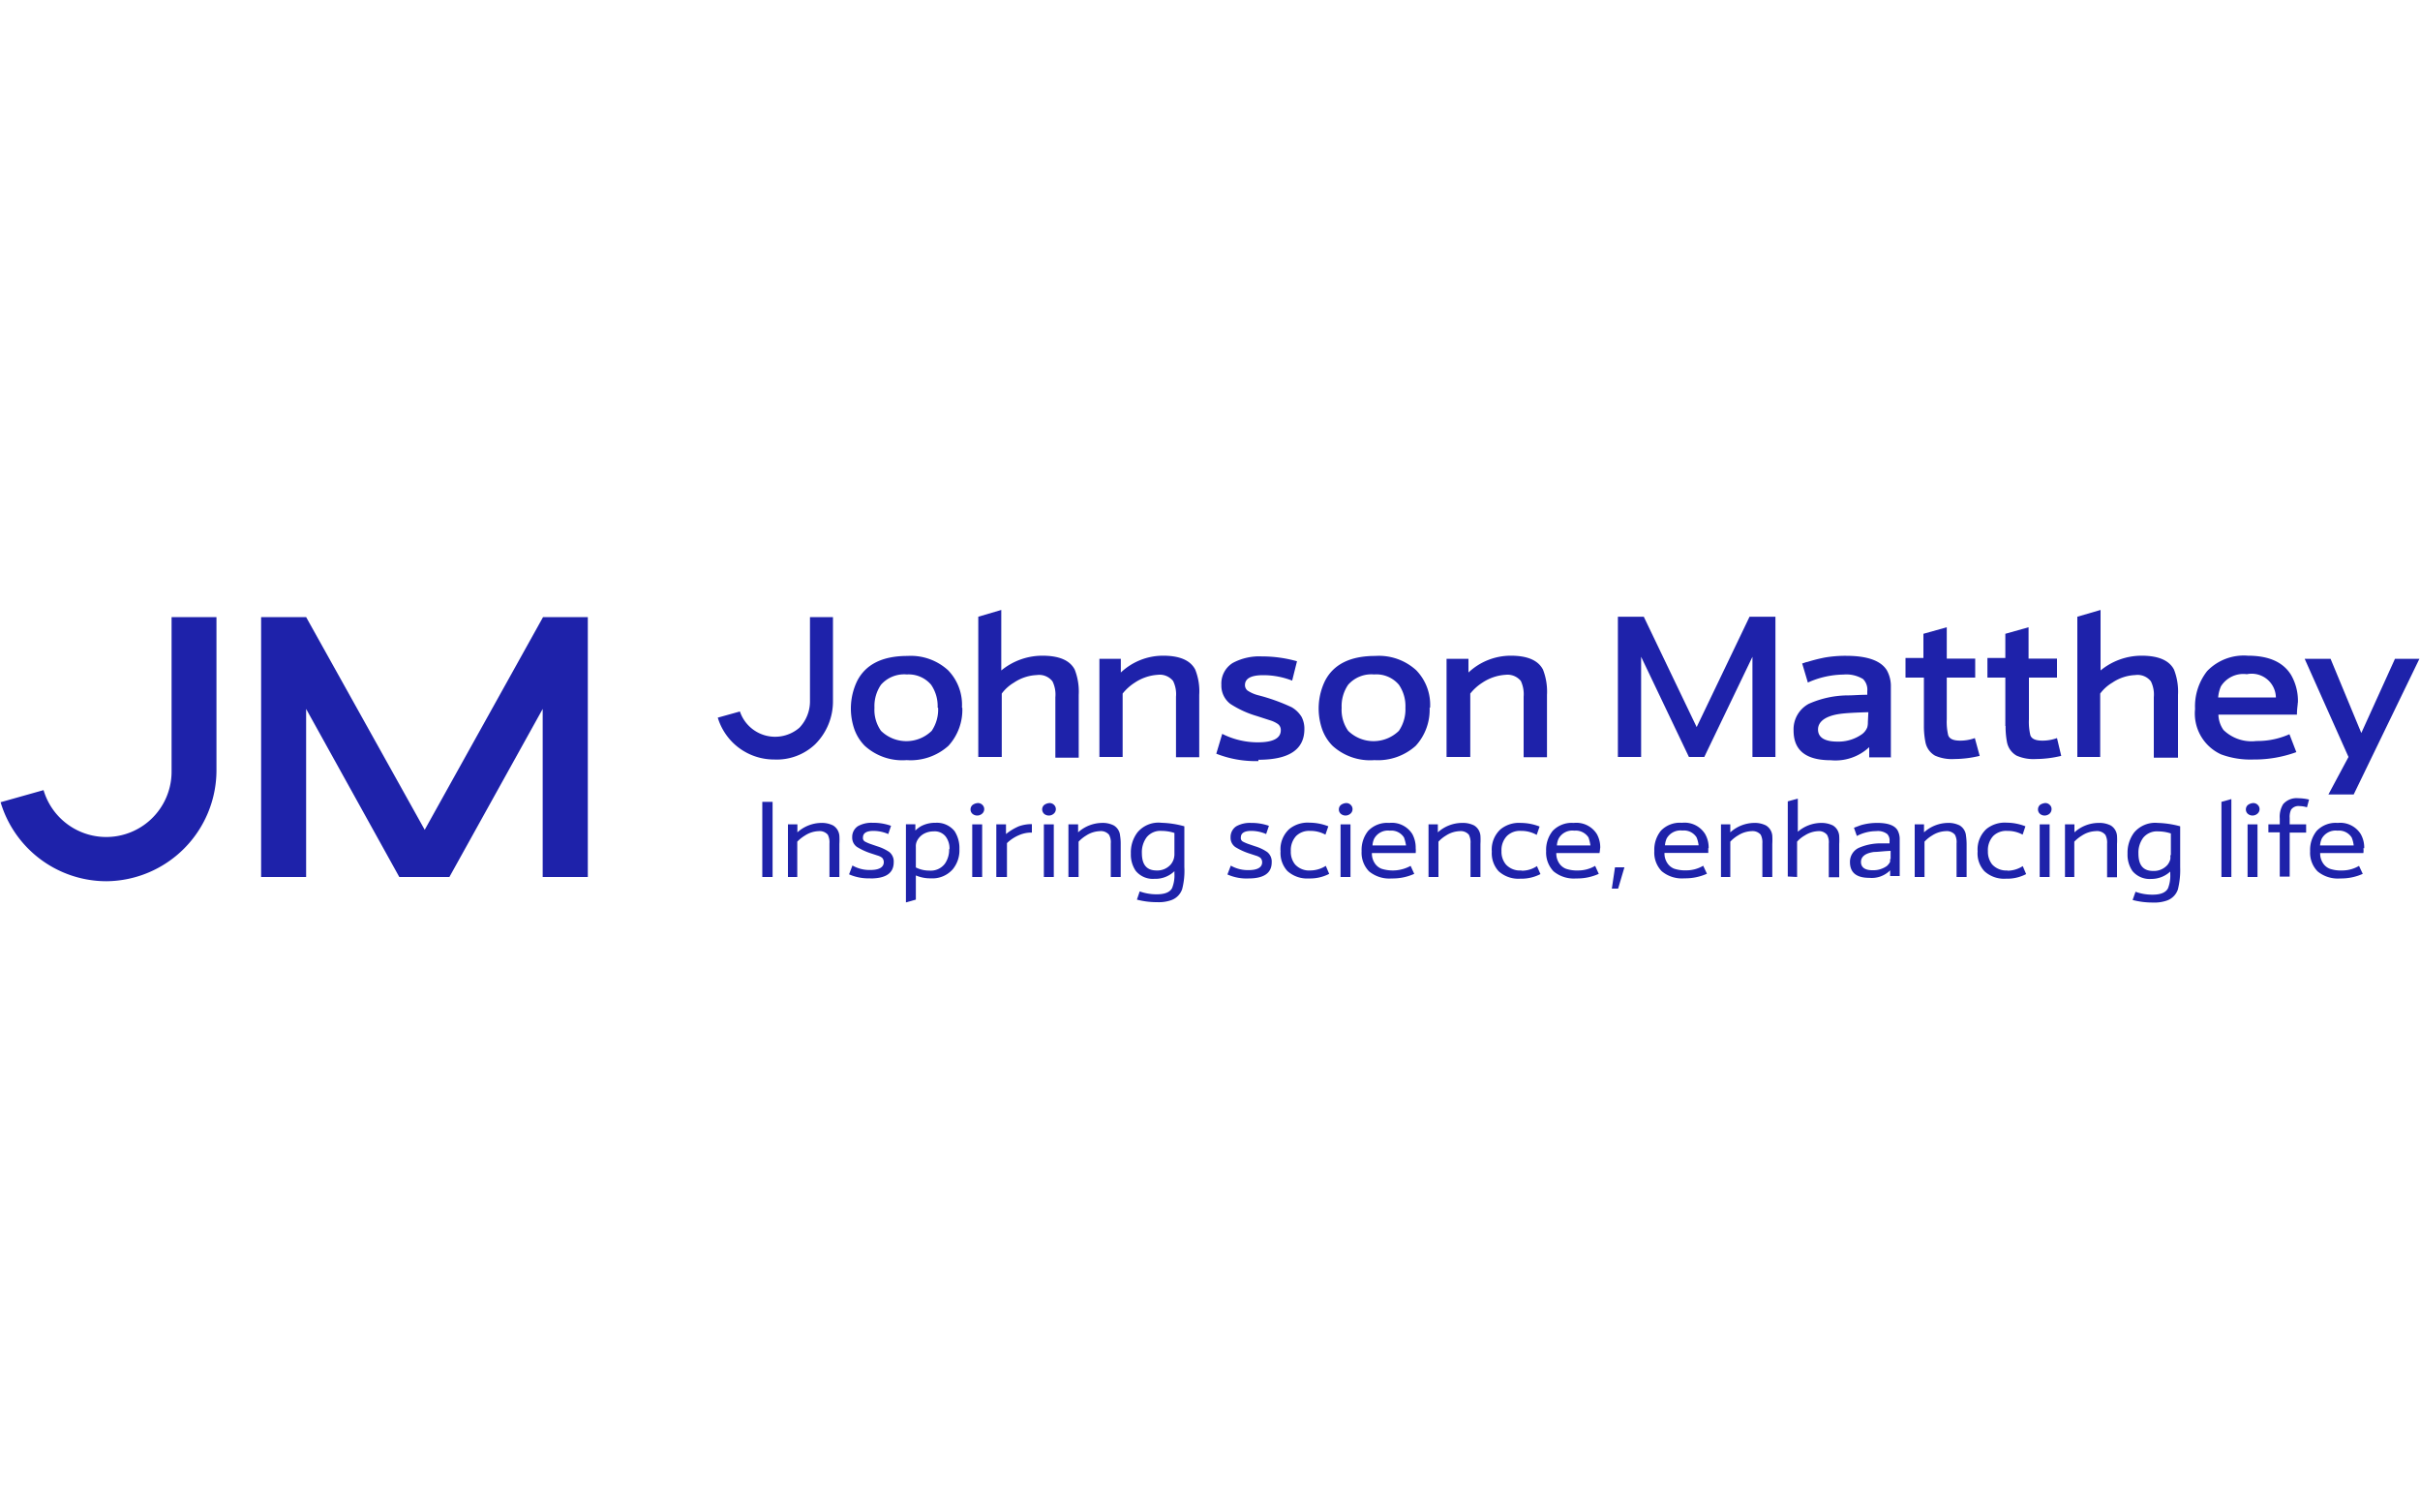 <svg xmlns="http://www.w3.org/2000/svg" id="Layer_1" data-name="Layer 1" viewBox="0 0 200 125"><defs><style>.cls-1{fill:#1e22aa;}</style></defs><g id="Layer_1-2" data-name="Layer 1"><path class="cls-1" d="M14.2,51h3.69V63.73a9.18,9.18,0,0,1-9.09,9.1A9.14,9.14,0,0,1,.05,66.3l3.55-1a5.4,5.4,0,0,0,10.58-1.53V51ZM35.1,68.58,25.3,51H21.58V72.48H25.3V58.59L33,72.48h4.14l7.71-13.89V72.48h3.73V51H44.88Z"></path><path class="cls-1" d="M79.5,58.49a4.1,4.1,0,0,0-1.15-3.1A4.57,4.57,0,0,0,75,54.21q-3.1,0-4.16,2.07a5.24,5.24,0,0,0-.29,3.81,3.73,3.73,0,0,0,.92,1.55,4.61,4.61,0,0,0,3.46,1.18,4.67,4.67,0,0,0,3.45-1.18,4.4,4.4,0,0,0,1.15-3.15m-2,0A3.14,3.14,0,0,1,77,60.4a3,3,0,0,1-4.19,0,3,3,0,0,1-.54-1.91,3.11,3.11,0,0,1,.54-1.9,2.55,2.55,0,0,1,2.14-.85,2.44,2.44,0,0,1,2,.85,3.11,3.11,0,0,1,.54,1.9"></path><path class="cls-1" d="M82.79,62.56V57.32a3.4,3.4,0,0,1,1-.9,3.65,3.65,0,0,1,1.9-.63,1.39,1.39,0,0,1,1.29.52,2.46,2.46,0,0,1,.24,1.31v5h1.93V57.43a5,5,0,0,0-.33-2.09c-.4-.77-1.29-1.15-2.68-1.15a5.35,5.35,0,0,0-3.39,1.22v-5l-1.9.56V62.56Z"></path><path class="cls-1" d="M92.78,62.56V57.32a4.14,4.14,0,0,1,1-.9,3.85,3.85,0,0,1,1.9-.65,1.41,1.41,0,0,1,1.27.51,2.47,2.47,0,0,1,.24,1.3v5h1.92V57.43a4.82,4.82,0,0,0-.33-2.09c-.4-.77-1.29-1.15-2.65-1.15a5.09,5.09,0,0,0-3.5,1.39V54.45H90.86v8.11Z"></path><path class="cls-1" d="M104,62.79c2.53,0,3.8-.84,3.8-2.54a2.09,2.09,0,0,0-.23-1,2.33,2.33,0,0,0-.82-.8,15.66,15.66,0,0,0-2.8-1,2.89,2.89,0,0,1-.85-.38.58.58,0,0,1-.21-.45c0-.54.49-.82,1.51-.82a6.57,6.57,0,0,1,2.39.45l.4-1.6a10.62,10.62,0,0,0-2.89-.4,4.64,4.64,0,0,0-2.42.54,2,2,0,0,0-.94,1.81,1.89,1.89,0,0,0,.75,1.58,8.26,8.26,0,0,0,2.19,1l1.08.35a2.3,2.3,0,0,1,.61.28.6.6,0,0,1,.28.54c0,.66-.63,1-1.9,1a6.52,6.52,0,0,1-2.94-.7l-.49,1.64a8.86,8.86,0,0,0,3.48.61"></path><path class="cls-1" d="M118.19,58.49a4.1,4.1,0,0,0-1.15-3.1,4.57,4.57,0,0,0-3.38-1.18q-3.1,0-4.16,2.07a5.24,5.24,0,0,0-.29,3.81,3.73,3.73,0,0,0,.92,1.55,4.61,4.61,0,0,0,3.46,1.18A4.67,4.67,0,0,0,117,61.64a4.4,4.4,0,0,0,1.15-3.15m-2,0a3.14,3.14,0,0,1-.54,1.91,3,3,0,0,1-4.19,0,3,3,0,0,1-.54-1.91,3.11,3.11,0,0,1,.54-1.9,2.55,2.55,0,0,1,2.14-.85,2.44,2.44,0,0,1,2.05.85,3.11,3.11,0,0,1,.54,1.9"></path><path class="cls-1" d="M121.51,62.56V57.32a4.07,4.07,0,0,1,1-.9,3.88,3.88,0,0,1,1.91-.65,1.42,1.42,0,0,1,1.27.51,2.59,2.59,0,0,1,.23,1.3v5h1.93V57.43a5,5,0,0,0-.33-2.09c-.4-.77-1.29-1.15-2.66-1.15a5.11,5.11,0,0,0-3.5,1.39V54.45h-1.81v8.11Z"></path><polygon class="cls-1" points="135.63 62.56 135.63 54.28 139.58 62.56 140.85 62.56 144.83 54.28 144.83 62.56 146.73 62.56 146.73 50.97 144.59 50.97 140.22 60.09 135.85 50.97 133.71 50.97 133.71 62.56 135.63 62.56"></polygon><path class="cls-1" d="M156.27,62.56V57.62c0-.47,0-.8,0-1a2.69,2.69,0,0,0-.33-1.22c-.49-.8-1.62-1.2-3.36-1.2a10,10,0,0,0-1.76.14,13.57,13.57,0,0,0-1.46.37c-.1,0-.24.08-.42.12l.47,1.58a7.34,7.34,0,0,1,2.93-.66,2.66,2.66,0,0,1,1.63.37,1.23,1.23,0,0,1,.35,1v.3c-.66,0-1.18.05-1.55.05a8.08,8.08,0,0,0-3.29.7,2.39,2.39,0,0,0-1.25,2.21c0,1.62,1,2.45,3.08,2.45a4.08,4.08,0,0,0,3.17-1.08v.84h1.81Zm-1.9-2.89a1.56,1.56,0,0,1-.05.44,1.27,1.27,0,0,1-.47.59,3.36,3.36,0,0,1-2,.59c-1.06,0-1.6-.35-1.6-1s.61-1.12,1.81-1.29c.49-.07,1.27-.11,2.35-.14Z"></path><path class="cls-1" d="M159,60a6.69,6.69,0,0,0,.12,1.3,1.64,1.64,0,0,0,.8,1.15,3.44,3.44,0,0,0,1.6.28,9.12,9.12,0,0,0,2.09-.26L163.21,61a3.53,3.53,0,0,1-1.2.21c-.57,0-.89-.14-1-.44a4.78,4.78,0,0,1-.12-1.32V56h2.35V54.43h-2.35V51.84l-1.93.54v2h-1.48V56H159V60Z"></path><path class="cls-1" d="M165.75,60a6.78,6.78,0,0,0,.11,1.3,1.64,1.64,0,0,0,.8,1.15,3.44,3.44,0,0,0,1.6.28,9.12,9.12,0,0,0,2.09-.26L170,61a3.53,3.53,0,0,1-1.2.21c-.56,0-.89-.14-1-.44a4.78,4.78,0,0,1-.12-1.32V56H170V54.43h-2.35V51.84l-1.92.54v2h-1.48V56h1.48V60Z"></path><path class="cls-1" d="M173.57,62.56V57.32a3.4,3.4,0,0,1,1-.9,3.65,3.65,0,0,1,1.9-.63,1.39,1.39,0,0,1,1.29.52,2.46,2.46,0,0,1,.24,1.31v5H180V57.43a5,5,0,0,0-.33-2.09c-.4-.77-1.3-1.15-2.68-1.15a5.35,5.35,0,0,0-3.39,1.22v-5l-1.92.56V62.56Z"></path><path class="cls-1" d="M189.91,58.07a4.3,4.3,0,0,0-.56-2.28c-.66-1.08-1.86-1.6-3.58-1.6a4.2,4.2,0,0,0-3.36,1.27,4.71,4.71,0,0,0-1,3.13,3.71,3.71,0,0,0,2.16,3.76,7,7,0,0,0,2.66.42,10.14,10.14,0,0,0,3.55-.61l-.57-1.48a6.59,6.59,0,0,1-1,.35,6.43,6.43,0,0,1-1.72.21,3.33,3.33,0,0,1-2.73-.91,2.29,2.29,0,0,1-.42-1.27h6.49c0-.5.07-.8.07-1m-1.81-.42h-4.77a2.84,2.84,0,0,1,.23-.92,2.18,2.18,0,0,1,2.14-1,2,2,0,0,1,2.4,1.93"></path><polygon class="cls-1" points="197.93 54.45 195.15 60.58 192.61 54.45 190.47 54.45 194.09 62.56 192.43 65.66 194.52 65.66 199.95 54.45 197.93 54.45"></polygon><path class="cls-1" d="M64,62.77a4.86,4.86,0,0,1-3.43-1.39,4.91,4.91,0,0,1-1.25-2.07l1.83-.51a3.07,3.07,0,0,0,4.92,1.34,3.17,3.17,0,0,0,.87-2.26V51h1.9V57.9a5,5,0,0,1-1.48,3.62A4.61,4.61,0,0,1,64,62.77"></path><polygon class="cls-1" points="184.41 72.48 184.41 66.04 183.59 66.27 183.59 72.48 184.41 72.48"></polygon><rect class="cls-1" x="185.75" y="68.13" width="0.82" height="4.35"></rect><path class="cls-1" d="M185.8,66.51a.47.47,0,0,0-.19.37.48.48,0,0,0,.14.36.6.6,0,0,0,.42.16.62.62,0,0,0,.38-.14.49.49,0,0,0,.19-.38.48.48,0,0,0-.14-.35.51.51,0,0,0-.4-.16.82.82,0,0,0-.4.14"></path><path class="cls-1" d="M190.59,68.81v-.68h-1.36v-.54a1.39,1.39,0,0,1,.12-.68.74.74,0,0,1,.68-.29,2.16,2.16,0,0,1,.63.1l.17-.64a4.1,4.1,0,0,0-.9-.11,1.46,1.46,0,0,0-1.24.49,2,2,0,0,0-.28,1.18v.49h-.94v.66h.94v3.66h.82V68.81Z"></path><path class="cls-1" d="M195.39,70.1a2.25,2.25,0,0,0-.29-1.17,2,2,0,0,0-1.9-.92,2.17,2.17,0,0,0-1.74.66,2.5,2.5,0,0,0-.54,1.67,2.21,2.21,0,0,0,.61,1.67,2.62,2.62,0,0,0,1.88.59,4.36,4.36,0,0,0,1.86-.38l-.31-.66a2.72,2.72,0,0,1-1.41.38,2.79,2.79,0,0,1-1-.14,1.19,1.19,0,0,1-.59-.5,1.44,1.44,0,0,1-.21-.8h3.57a1.34,1.34,0,0,0,0-.4m-.8-.23h-2.78a1.75,1.75,0,0,1,.14-.56,1.31,1.31,0,0,1,1.3-.66,1.24,1.24,0,0,1,1.17.56,2.33,2.33,0,0,1,.17.66"></path><rect class="cls-1" x="80.35" y="68.13" width="0.82" height="4.35"></rect><path class="cls-1" d="M80.4,66.51a.47.47,0,0,0-.19.37.48.48,0,0,0,.14.36.6.6,0,0,0,.42.16.62.62,0,0,0,.38-.14.49.49,0,0,0,.19-.38.48.48,0,0,0-.14-.35.51.51,0,0,0-.4-.16.82.82,0,0,0-.4.14"></path><rect class="cls-1" x="86.27" y="68.13" width="0.82" height="4.35"></rect><path class="cls-1" d="M86.32,66.51a.47.47,0,0,0-.19.37.52.52,0,0,0,.14.36.6.6,0,0,0,.43.16.59.59,0,0,0,.37-.14.49.49,0,0,0,.19-.38.48.48,0,0,0-.14-.35.51.51,0,0,0-.4-.16.82.82,0,0,0-.4.14"></path><rect class="cls-1" x="110.79" y="68.13" width="0.82" height="4.35"></rect><path class="cls-1" d="M110.84,66.51a.47.47,0,0,0-.19.37.48.48,0,0,0,.14.36.6.6,0,0,0,.42.16.62.62,0,0,0,.38-.14.49.49,0,0,0,.19-.38.48.48,0,0,0-.14-.35.51.51,0,0,0-.4-.16.82.82,0,0,0-.4.14"></path><rect class="cls-1" x="168.57" y="68.13" width="0.82" height="4.35"></rect><path class="cls-1" d="M168.61,66.51a.49.49,0,0,0-.18.37.48.48,0,0,0,.14.36.58.58,0,0,0,.42.16.62.62,0,0,0,.38-.14.51.51,0,0,0,.18-.38.45.45,0,0,0-.14-.35.5.5,0,0,0-.4-.16.9.9,0,0,0-.4.14"></path><rect class="cls-1" x="63" y="66.27" width="0.85" height="6.21"></rect><path class="cls-1" d="M65.89,72.48V69.56a3.12,3.12,0,0,1,.64-.51,2.2,2.2,0,0,1,1.13-.36.89.89,0,0,1,.75.29,1.37,1.37,0,0,1,.14.72v2.78h.82V69.75a5.63,5.63,0,0,0,0-.68,1.1,1.1,0,0,0-.52-.85,2.07,2.07,0,0,0-1-.21,3,3,0,0,0-1.95.78v-.66h-.78v4.35Z"></path><path class="cls-1" d="M71.93,72.6c1.3,0,1.93-.45,1.93-1.34a1,1,0,0,0-.37-.85,3.82,3.82,0,0,0-1-.47l-.61-.21a3.52,3.52,0,0,1-.38-.17.33.33,0,0,1-.18-.35c0-.35.28-.54.87-.54a3.07,3.07,0,0,1,1.22.26l.23-.68A4.29,4.29,0,0,0,72.12,68a2.29,2.29,0,0,0-1.22.28,1.06,1.06,0,0,0-.47.92.93.93,0,0,0,.4.8,5.35,5.35,0,0,0,1.13.52l.58.19a1.1,1.1,0,0,1,.36.18.52.52,0,0,1,.14.36c0,.42-.38.65-1.11.65a2.83,2.83,0,0,1-1.48-.37l-.28.73a4,4,0,0,0,1.76.33"></path><path class="cls-1" d="M79.29,70.17a2.56,2.56,0,0,0-.4-1.48A1.87,1.87,0,0,0,77.32,68a2.47,2.47,0,0,0-1.2.28,2.36,2.36,0,0,0-.47.36v-.52h-.78v6.46l.82-.23v-2a3,3,0,0,0,1.23.24,2.23,2.23,0,0,0,1.83-.76,2.46,2.46,0,0,0,.54-1.67m-.85,0a2,2,0,0,1-.35,1.22,1.46,1.46,0,0,1-1.29.57,2.42,2.42,0,0,1-1.11-.26V70a1,1,0,0,1,.1-.51,1.4,1.4,0,0,1,.54-.57,1.67,1.67,0,0,1,.82-.21,1.15,1.15,0,0,1,1,.42,1.63,1.63,0,0,1,.32,1.06"></path><path class="cls-1" d="M83.22,72.48v-2.8a3.22,3.22,0,0,1,1-.66,2.51,2.51,0,0,1,1.06-.21l0-.7a3.13,3.13,0,0,0-1.08.18,4.61,4.61,0,0,0-1.06.64v-.8h-.8v4.35Z"></path><path class="cls-1" d="M89.14,72.48V69.56a3,3,0,0,1,.63-.51,2.22,2.22,0,0,1,1.13-.36.88.88,0,0,1,.75.29,1.26,1.26,0,0,1,.15.72v2.78h.82V69.75a3.94,3.94,0,0,0-.05-.68,1.08,1.08,0,0,0-.52-.85,2,2,0,0,0-1-.21,3,3,0,0,0-1.95.78v-.66h-.8v4.35Z"></path><path class="cls-1" d="M97.88,71.68V68.29A7.77,7.77,0,0,0,96,68a2.26,2.26,0,0,0-2,.8,2.72,2.72,0,0,0-.54,1.74,2.38,2.38,0,0,0,.4,1.43,1.82,1.82,0,0,0,1.55.66A2.26,2.26,0,0,0,97.06,72v.21a2.81,2.81,0,0,1-.19,1.18c-.18.35-.61.52-1.27.52a4.09,4.09,0,0,1-1.41-.24l-.23.68a6.42,6.42,0,0,0,1.67.21,3.09,3.09,0,0,0,1.15-.16,1.47,1.47,0,0,0,.92-.92,6,6,0,0,0,.18-1.83m-.82-1A1.63,1.63,0,0,1,97,71a1.37,1.37,0,0,1-.24.44,1.47,1.47,0,0,1-1.17.5c-.82,0-1.22-.47-1.22-1.44a2.07,2.07,0,0,1,.4-1.31A1.46,1.46,0,0,1,96,68.67a3.49,3.49,0,0,1,1.06.17v1.8Z"></path><path class="cls-1" d="M103.17,72.6c1.3,0,1.93-.45,1.93-1.34a1,1,0,0,0-.38-.85,3.59,3.59,0,0,0-1-.47l-.61-.21a3.52,3.52,0,0,1-.38-.17.33.33,0,0,1-.18-.35c0-.35.28-.54.86-.54a3.09,3.09,0,0,1,1.23.26l.23-.68a4.29,4.29,0,0,0-1.48-.24,2.29,2.29,0,0,0-1.22.28,1.06,1.06,0,0,0-.47.92.93.93,0,0,0,.4.8,5.35,5.35,0,0,0,1.13.52l.58.19a1.1,1.1,0,0,1,.36.18.52.52,0,0,1,.14.36c0,.42-.38.65-1.11.65a2.83,2.83,0,0,1-1.48-.37l-.28.73a3.87,3.87,0,0,0,1.76.33"></path><path class="cls-1" d="M108.3,71.94a1.57,1.57,0,0,1-1.27-.5,1.63,1.63,0,0,1-.35-1.1,1.72,1.72,0,0,1,.44-1.25,1.52,1.52,0,0,1,1.15-.42,2.57,2.57,0,0,1,1.27.31l.24-.69a4.32,4.32,0,0,0-1.55-.3,2.41,2.41,0,0,0-1.67.52,2.26,2.26,0,0,0-.73,1.85,2.2,2.2,0,0,0,.56,1.62,2.43,2.43,0,0,0,1.79.62,3.43,3.43,0,0,0,1.67-.38l-.28-.66a2.42,2.42,0,0,1-1.27.38"></path><path class="cls-1" d="M117,70.1a2.35,2.35,0,0,0-.28-1.17,2,2,0,0,0-1.91-.92,2.18,2.18,0,0,0-1.74.66,2.5,2.5,0,0,0-.54,1.67,2.21,2.21,0,0,0,.61,1.67,2.63,2.63,0,0,0,1.88.59,4.33,4.33,0,0,0,1.86-.38l-.3-.66a3.07,3.07,0,0,1-2.4.24,1.19,1.19,0,0,1-.59-.5,1.44,1.44,0,0,1-.21-.8H117a2.19,2.19,0,0,0,0-.4m-.8-.23h-2.77a1.52,1.52,0,0,1,.14-.56,1.29,1.29,0,0,1,1.29-.66,1.24,1.24,0,0,1,1.17.56,3.28,3.28,0,0,1,.17.66"></path><path class="cls-1" d="M118.88,72.48V69.56a2.8,2.8,0,0,1,.63-.51,2.22,2.22,0,0,1,1.13-.36.89.89,0,0,1,.75.29,1.37,1.37,0,0,1,.14.72v2.78h.82V69.75a5.63,5.63,0,0,0,0-.68,1.1,1.1,0,0,0-.52-.85,2.07,2.07,0,0,0-1-.21,3,3,0,0,0-2,.78v-.66h-.77v4.35Z"></path><path class="cls-1" d="M125.72,71.94a1.57,1.57,0,0,1-1.27-.5,1.64,1.64,0,0,1-.36-1.1,1.69,1.69,0,0,1,.45-1.25,1.52,1.52,0,0,1,1.15-.42A2.57,2.57,0,0,1,127,69l.24-.69a4.32,4.32,0,0,0-1.55-.3,2.41,2.41,0,0,0-1.67.52,2.26,2.26,0,0,0-.73,1.85,2.2,2.2,0,0,0,.56,1.62,2.43,2.43,0,0,0,1.79.62,3.43,3.43,0,0,0,1.67-.38l-.29-.66a2.24,2.24,0,0,1-1.26.38"></path><path class="cls-1" d="M132.25,70.1a2.25,2.25,0,0,0-.28-1.17,2,2,0,0,0-1.91-.92,2.18,2.18,0,0,0-1.74.66,2.5,2.5,0,0,0-.54,1.67,2.24,2.24,0,0,0,.61,1.67,2.63,2.63,0,0,0,1.88.59,4.33,4.33,0,0,0,1.86-.38l-.3-.66a2.77,2.77,0,0,1-1.41.38,2.81,2.81,0,0,1-1-.14,1.19,1.19,0,0,1-.59-.5,1.44,1.44,0,0,1-.21-.8h3.57a2.67,2.67,0,0,0,.05-.4m-.8-.23h-2.77a1.52,1.52,0,0,1,.14-.56,1.29,1.29,0,0,1,1.29-.66,1.27,1.27,0,0,1,1.18.56,3.36,3.36,0,0,1,.16.66"></path><polygon class="cls-1" points="133.73 73.44 134.25 71.68 133.47 71.68 133.21 73.44 133.73 73.44"></polygon><path class="cls-1" d="M141.21,70.1a2.25,2.25,0,0,0-.29-1.17A2,2,0,0,0,139,68a2.17,2.17,0,0,0-1.74.66,2.5,2.5,0,0,0-.54,1.67,2.21,2.21,0,0,0,.61,1.67,2.6,2.6,0,0,0,1.88.59,4.39,4.39,0,0,0,1.86-.38l-.31-.66a2.72,2.72,0,0,1-1.41.38,2.89,2.89,0,0,1-1-.14,1.22,1.22,0,0,1-.58-.5,1.44,1.44,0,0,1-.21-.8h3.62v-.4m-.8-.23h-2.78a1.75,1.75,0,0,1,.14-.56,1.31,1.31,0,0,1,1.3-.66,1.24,1.24,0,0,1,1.17.56,2.33,2.33,0,0,1,.17.66"></path><path class="cls-1" d="M143,72.48V69.56a2.8,2.8,0,0,1,.63-.51,2.22,2.22,0,0,1,1.13-.36.89.89,0,0,1,.75.29,1.37,1.37,0,0,1,.14.72v2.78h.82V69.75a5.63,5.63,0,0,0,0-.68,1.1,1.1,0,0,0-.52-.85,2.07,2.07,0,0,0-1-.21,3,3,0,0,0-1.95.78v-.66h-.77v4.35Z"></path><path class="cls-1" d="M148.52,72.48V69.56a2.48,2.48,0,0,1,.63-.51,2.22,2.22,0,0,1,1.13-.36A.86.86,0,0,1,151,69a1.28,1.28,0,0,1,.14.72v2.78H152V69.75a5.63,5.63,0,0,0,0-.68,1.1,1.1,0,0,0-.52-.85,2.16,2.16,0,0,0-1-.21,3,3,0,0,0-1.9.73V66l-.83.23v6.21Z"></path><path class="cls-1" d="M157,72.48v-3.2a1.53,1.53,0,0,0-.16-.63c-.23-.43-.8-.64-1.69-.64a4.82,4.82,0,0,0-1.37.19l-.56.21.24.68a3.43,3.43,0,0,1,1.59-.4,1.27,1.27,0,0,1,.92.24.75.75,0,0,1,.19.59v.18l-.78,0a4.51,4.51,0,0,0-1.78.38,1.27,1.27,0,0,0-.71,1.17c0,.87.54,1.3,1.6,1.3a2.15,2.15,0,0,0,1.72-.62v.47H157ZM156.2,71a.72.72,0,0,1,0,.24,1.2,1.2,0,0,1-.26.33,1.94,1.94,0,0,1-1.2.35c-.61,0-.94-.24-.94-.68s.35-.73,1.08-.83c.33,0,.78-.07,1.37-.09V71Z"></path><path class="cls-1" d="M159.05,72.48V69.56a2.8,2.8,0,0,1,.63-.51,2.22,2.22,0,0,1,1.13-.36.89.89,0,0,1,.75.29,1.28,1.28,0,0,1,.14.72v2.78h.83V69.75a5.31,5.31,0,0,0-.05-.68,1.1,1.1,0,0,0-.52-.85,2.07,2.07,0,0,0-1-.21,3,3,0,0,0-1.95.78v-.66h-.77v4.35Z"></path><path class="cls-1" d="M165.91,71.94a1.58,1.58,0,0,1-1.27-.5,1.69,1.69,0,0,1-.35-1.1,1.72,1.72,0,0,1,.44-1.25,1.53,1.53,0,0,1,1.16-.42,2.59,2.59,0,0,1,1.27.31l.23-.69a4.32,4.32,0,0,0-1.55-.3,2.41,2.41,0,0,0-1.67.52,2.29,2.29,0,0,0-.73,1.85A2.16,2.16,0,0,0,164,72a2.4,2.4,0,0,0,1.78.62,3.4,3.4,0,0,0,1.67-.38l-.28-.66a2.34,2.34,0,0,1-1.27.38"></path><path class="cls-1" d="M171.43,72.48V69.56a3.12,3.12,0,0,1,.64-.51,2.2,2.2,0,0,1,1.13-.36A.89.89,0,0,1,174,69a1.37,1.37,0,0,1,.14.72v2.78h.82V69.75a5.63,5.63,0,0,0,0-.68,1.1,1.1,0,0,0-.52-.85,2.07,2.07,0,0,0-1-.21,3,3,0,0,0-2,.78v-.66h-.78v4.35Z"></path><path class="cls-1" d="M180.18,71.68V68.29a7.85,7.85,0,0,0-1.86-.28,2.27,2.27,0,0,0-1.95.8,2.78,2.78,0,0,0-.54,1.74,2.38,2.38,0,0,0,.4,1.43,1.84,1.84,0,0,0,1.55.66,2.3,2.3,0,0,0,1.58-.61v.21a2.81,2.81,0,0,1-.19,1.18c-.19.35-.61.52-1.27.52a4,4,0,0,1-1.41-.24l-.24.68a6.42,6.42,0,0,0,1.67.21,3.09,3.09,0,0,0,1.15-.16,1.47,1.47,0,0,0,.92-.92,6.62,6.62,0,0,0,.19-1.83m-.82-1a1.1,1.1,0,0,1,0,.36,1.33,1.33,0,0,1-.23.44,1.49,1.49,0,0,1-1.18.5c-.82,0-1.22-.47-1.22-1.44a2.07,2.07,0,0,1,.4-1.31,1.46,1.46,0,0,1,1.22-.52,3.49,3.49,0,0,1,1.06.17v1.8Z"></path></g></svg>